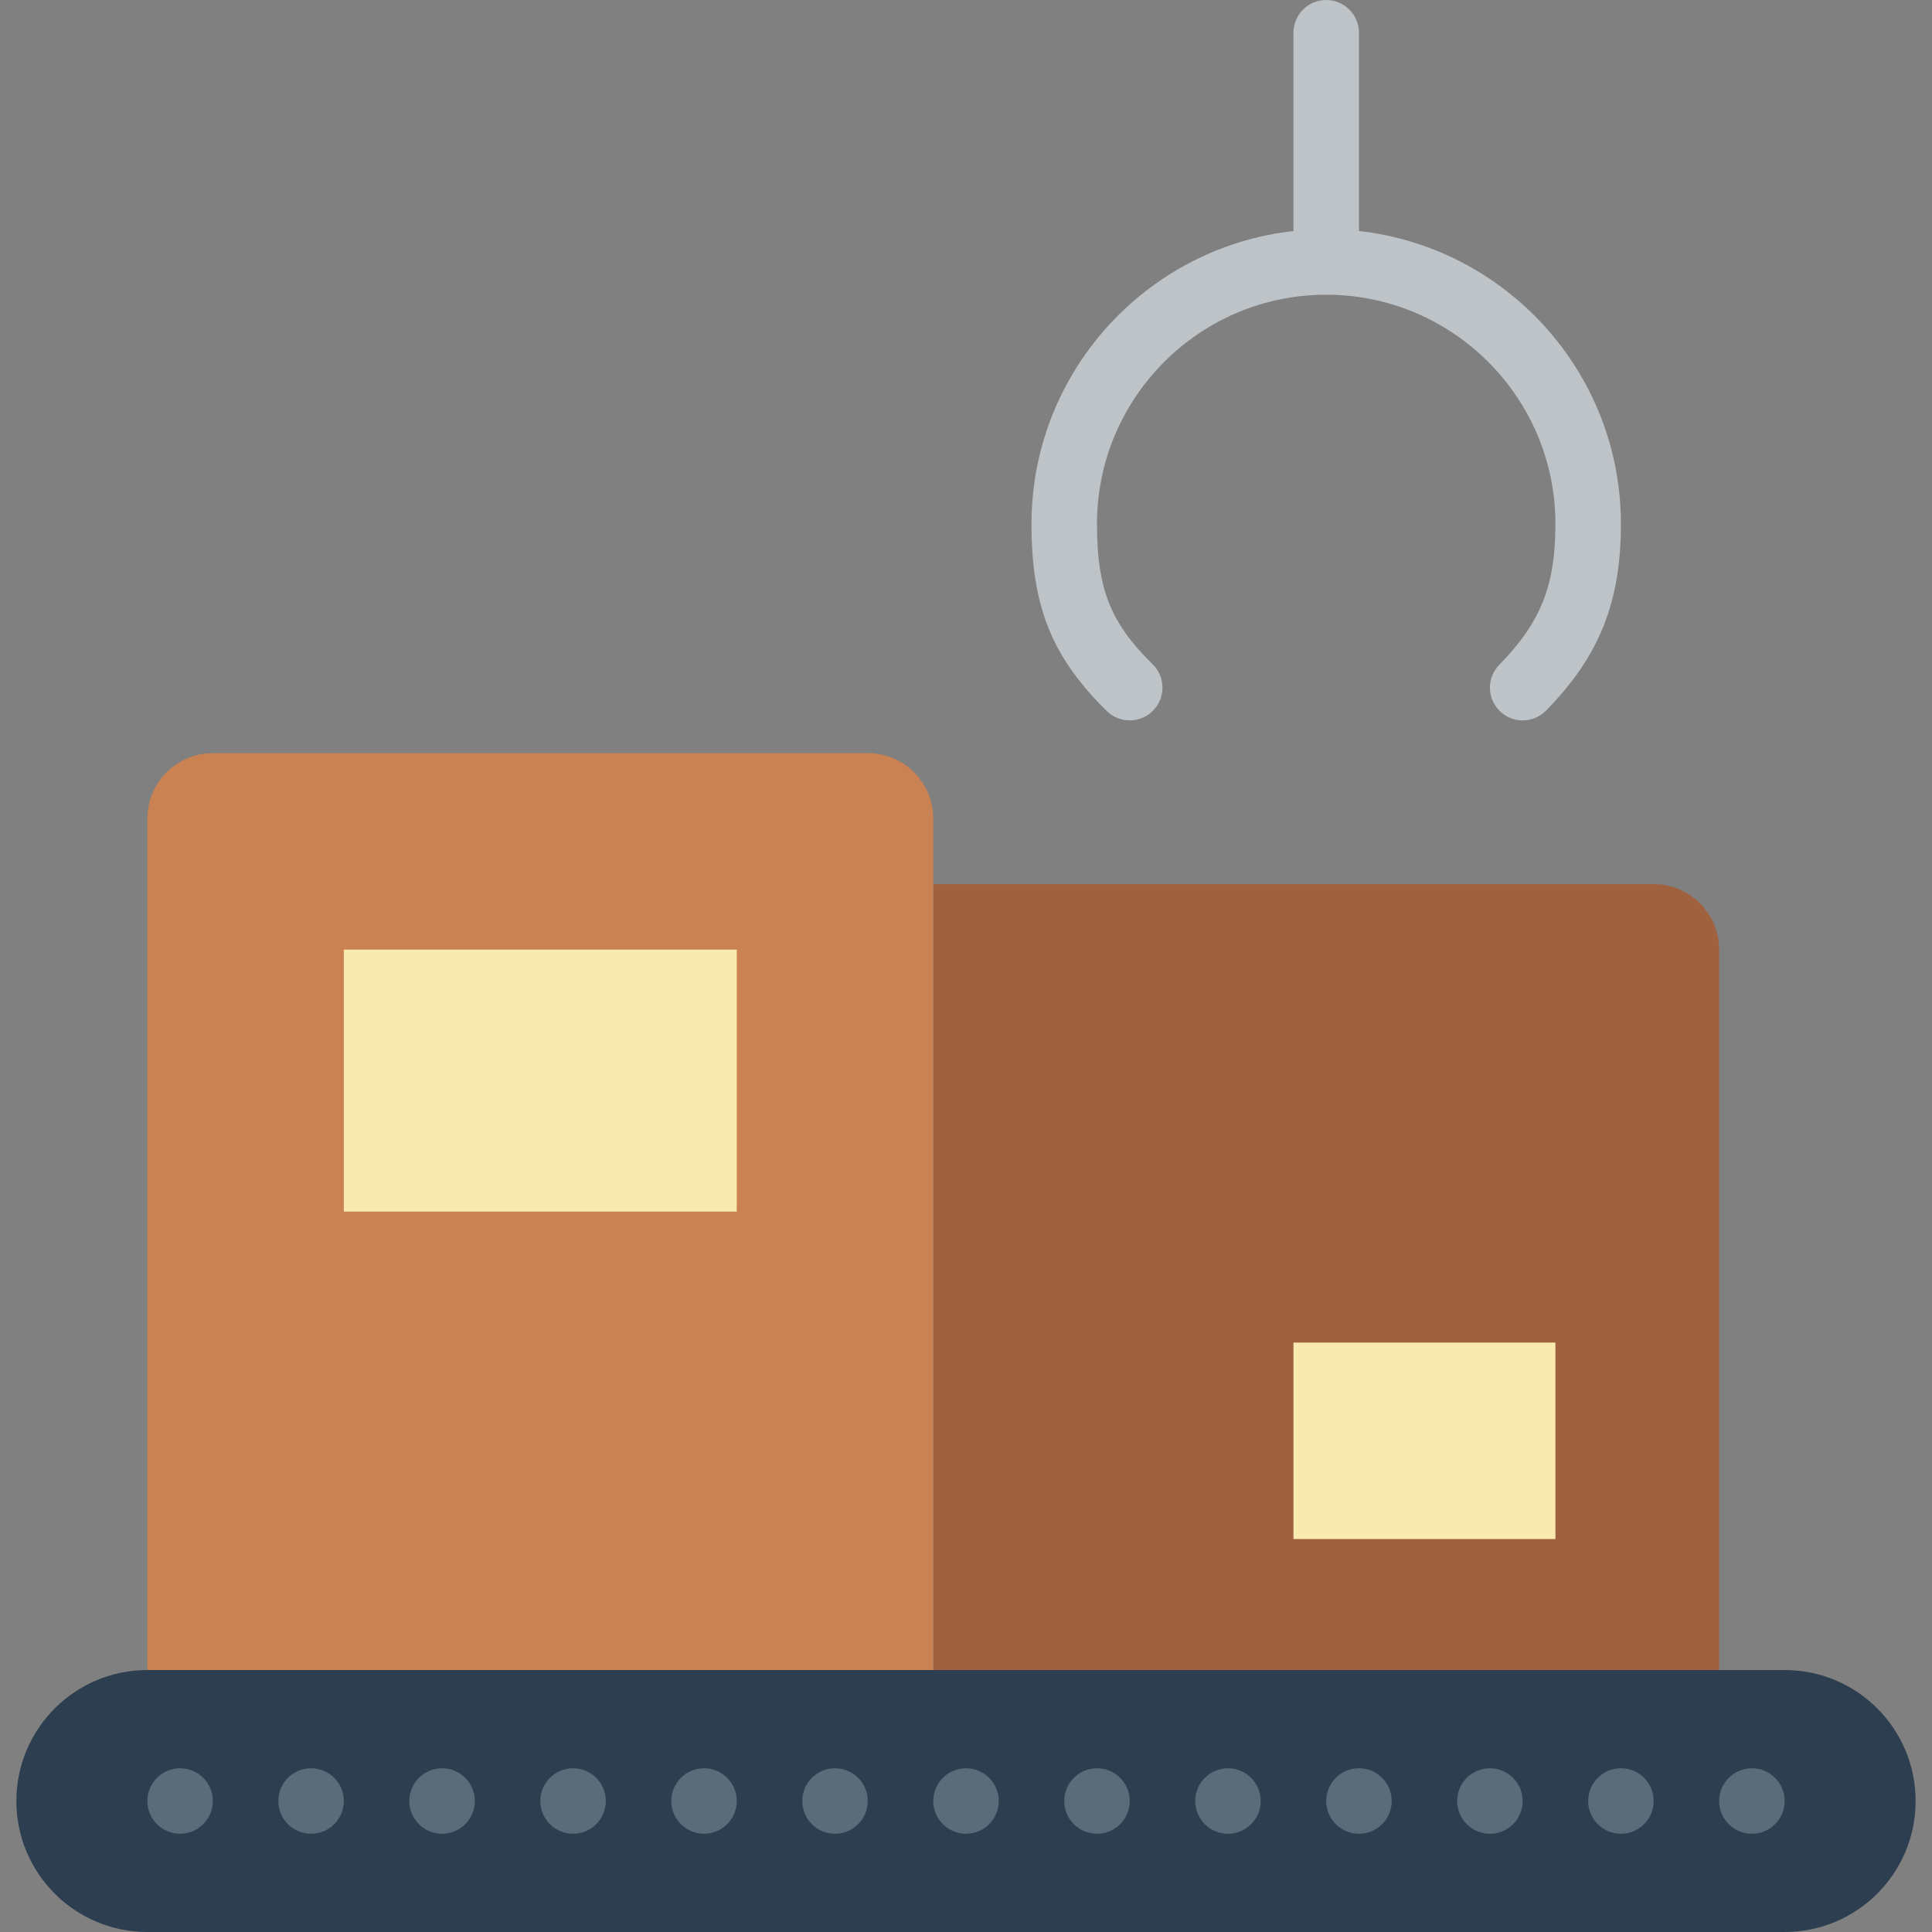 <?xml version="1.0" encoding="iso-8859-1"?>
<!-- Uploaded to: SVG Repo, www.svgrepo.com, Generator: SVG Repo Mixer Tools -->
<svg height="800px" width="800px" version="1.1" id="Layer_1" xmlns="http://www.w3.org/2000/svg" xmlns:xlink="http://www.w3.org/1999/xlink" 
	 viewBox="0 0 512 512" xml:space="preserve">
<rect x="0" y="0" width="512" height="512" fill="#808080" stroke="none"/>
<g>
	<path style="fill:#2C3E50;" d="M472.949,512H39.051c-19.17,0-34.712-15.542-34.712-34.712c0-19.17,15.542-34.712,34.712-34.712
		h433.898c19.17,0,34.712,15.542,34.712,34.712C507.661,496.458,492.119,512,472.949,512"/>
	<path style="fill:#A0613F;" d="M455.593,442.576H247.322V234.305h190.915c9.589,0,17.356,7.767,17.356,17.356V442.576z"/>
	<path style="fill:#CB8252;" d="M229.966,199.593h-52.068h-69.424H56.407c-9.589,0-17.356,7.767-17.356,17.356v225.627h208.271
		V216.949C247.322,207.36,239.555,199.593,229.966,199.593"/>
	<polygon style="fill:#F9EBB0;" points="342.779,407.864 412.203,407.864 412.203,355.797 342.779,355.797 	"/>
	<g>
		<path style="fill:#BDC3C7;" d="M299.39,190.915c-2.196,0-4.382-0.824-6.075-2.482c-14.544-14.267-19.959-27.709-19.959-49.586
			c0-43.06,35.042-78.102,78.102-78.102c43.06,0,78.102,35.042,78.102,78.102c0,20.766-5.745,35.094-19.838,49.464
			c-3.358,3.428-8.852,3.48-12.271,0.121c-3.428-3.358-3.48-8.852-0.121-12.271c10.978-11.203,14.874-20.966,14.874-37.315
			c0-33.497-27.249-60.746-60.746-60.746s-60.746,27.249-60.746,60.746c0,17.2,3.584,26.242,14.753,37.194
			c3.419,3.358,3.48,8.852,0.121,12.271C303.885,190.047,301.637,190.915,299.39,190.915"/>
		<path style="fill:#BDC3C7;" d="M351.458,78.102c-4.79,0-8.678-3.888-8.678-8.678V8.678c0-4.79,3.888-8.678,8.678-8.678
			c4.79,0,8.678,3.888,8.678,8.678v60.746C360.136,74.214,356.248,78.102,351.458,78.102"/>
	</g>
	<polygon style="fill:#F9EBB0;" points="91.118,321.085 195.253,321.085 195.253,251.661 91.118,251.661 	"/>
	<g>
		<path style="fill:#5A6C7A;" d="M56.407,477.288c0-4.79-3.888-8.678-8.678-8.678s-8.678,3.888-8.678,8.678s3.888,8.678,8.678,8.678
			S56.407,482.078,56.407,477.288"/>
		<path style="fill:#5A6C7A;" d="M91.119,477.288c0-4.79-3.888-8.678-8.678-8.678s-8.678,3.888-8.678,8.678s3.888,8.678,8.678,8.678
			S91.119,482.078,91.119,477.288"/>
		<path style="fill:#5A6C7A;" d="M125.831,477.288c0-4.79-3.888-8.678-8.678-8.678s-8.678,3.888-8.678,8.678
			s3.888,8.678,8.678,8.678S125.831,482.078,125.831,477.288"/>
		<path style="fill:#5A6C7A;" d="M160.542,477.288c0-4.79-3.888-8.678-8.678-8.678s-8.678,3.888-8.678,8.678
			s3.888,8.678,8.678,8.678S160.542,482.078,160.542,477.288"/>
		<path style="fill:#5A6C7A;" d="M195.254,477.288c0-4.79-3.888-8.678-8.678-8.678s-8.678,3.888-8.678,8.678
			s3.888,8.678,8.678,8.678S195.254,482.078,195.254,477.288"/>
		<path style="fill:#5A6C7A;" d="M229.966,477.288c0-4.79-3.888-8.678-8.678-8.678s-8.678,3.888-8.678,8.678
			s3.888,8.678,8.678,8.678S229.966,482.078,229.966,477.288"/>
		<path style="fill:#5A6C7A;" d="M264.678,477.288c0-4.79-3.888-8.678-8.678-8.678c-4.79,0-8.678,3.888-8.678,8.678
			s3.888,8.678,8.678,8.678C260.79,485.966,264.678,482.078,264.678,477.288"/>
		<path style="fill:#5A6C7A;" d="M299.39,477.288c0-4.79-3.888-8.678-8.678-8.678c-4.79,0-8.678,3.888-8.678,8.678
			s3.888,8.678,8.678,8.678C295.502,485.966,299.39,482.078,299.39,477.288"/>
		<path style="fill:#5A6C7A;" d="M334.102,477.288c0-4.79-3.888-8.678-8.678-8.678c-4.79,0-8.678,3.888-8.678,8.678
			s3.888,8.678,8.678,8.678C330.214,485.966,334.102,482.078,334.102,477.288"/>
		<path style="fill:#5A6C7A;" d="M368.814,477.288c0-4.79-3.888-8.678-8.678-8.678c-4.79,0-8.678,3.888-8.678,8.678
			s3.888,8.678,8.678,8.678C364.926,485.966,368.814,482.078,368.814,477.288"/>
		<path style="fill:#5A6C7A;" d="M403.525,477.288c0-4.79-3.888-8.678-8.678-8.678c-4.79,0-8.678,3.888-8.678,8.678
			s3.888,8.678,8.678,8.678C399.638,485.966,403.525,482.078,403.525,477.288"/>
		<path style="fill:#5A6C7A;" d="M438.237,477.288c0-4.79-3.888-8.678-8.678-8.678c-4.79,0-8.678,3.888-8.678,8.678
			s3.888,8.678,8.678,8.678C434.35,485.966,438.237,482.078,438.237,477.288"/>
		<path style="fill:#5A6C7A;" d="M472.949,477.288c0-4.79-3.888-8.678-8.678-8.678c-4.79,0-8.678,3.888-8.678,8.678
			s3.888,8.678,8.678,8.678C469.061,485.966,472.949,482.078,472.949,477.288"/>
	</g>
</g>
</svg>